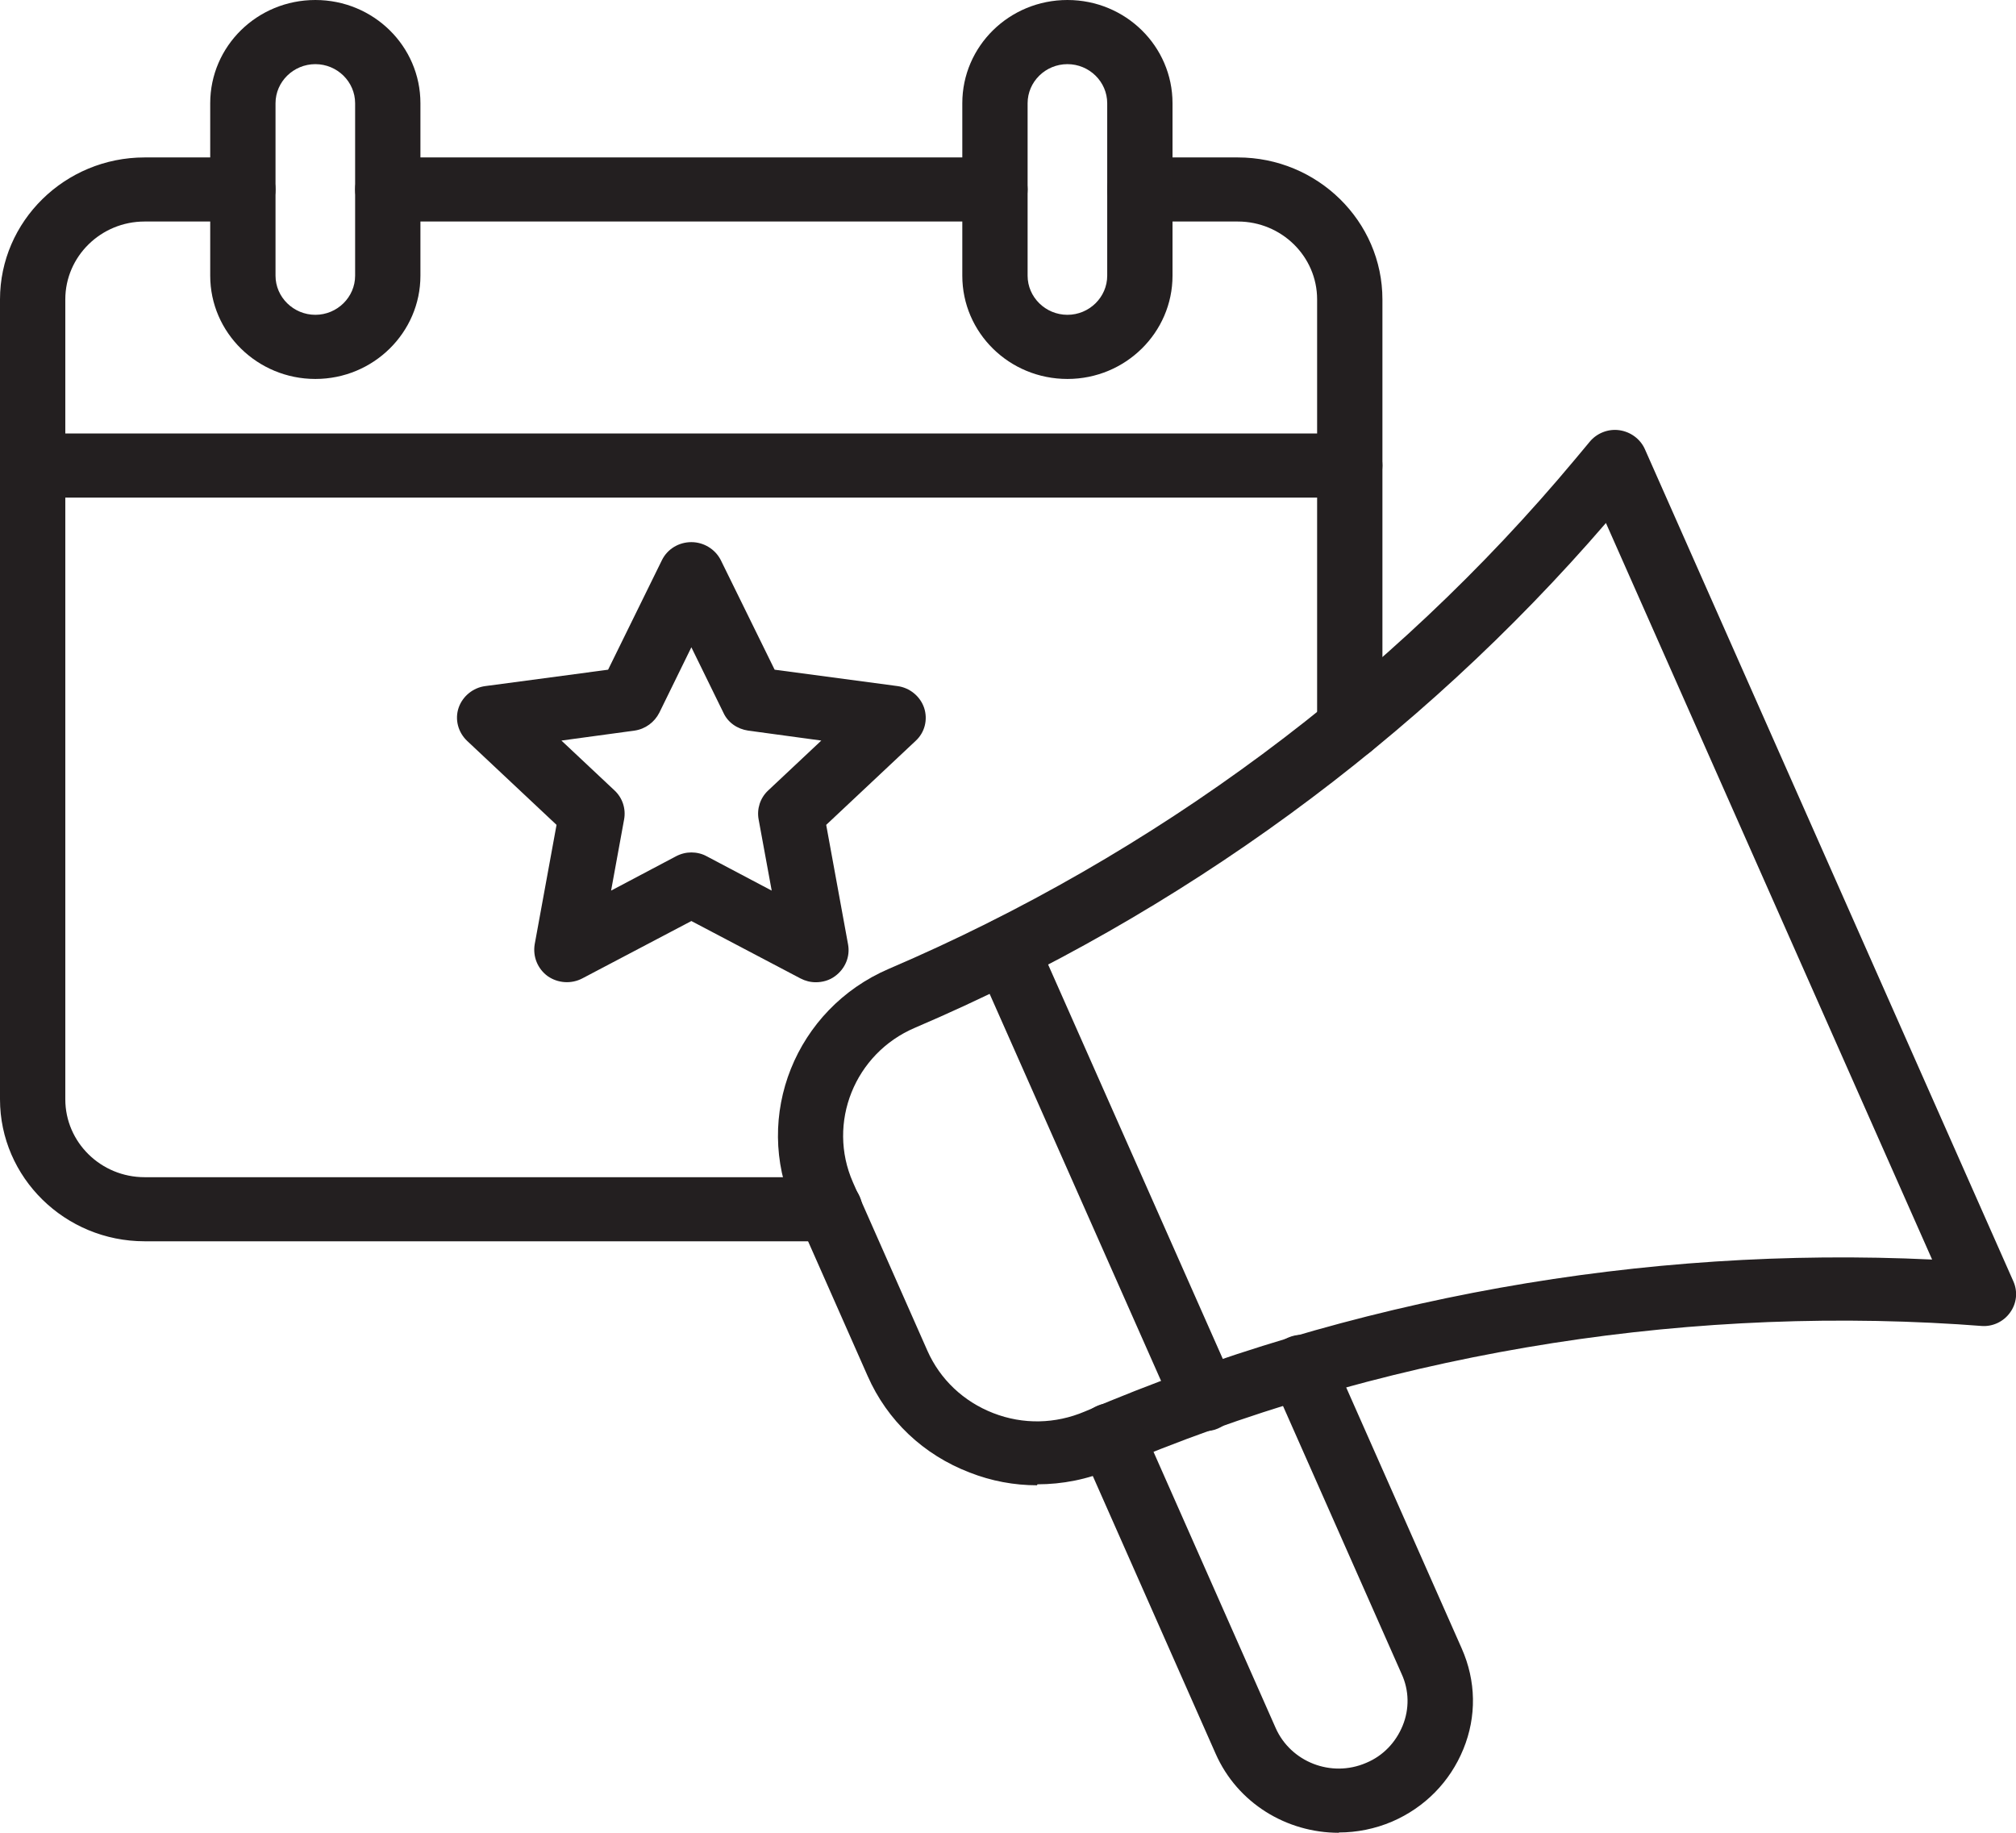 <svg width="33" height="30" viewBox="0 0 33 30" fill="none" xmlns="http://www.w3.org/2000/svg">
<g clip-path="url(#clip0_259_1256)">
<path d="M22.094 12.426C21.801 12.426 21.56 12.19 21.56 11.901V4.901C21.56 4.198 20.978 3.626 20.262 3.626H18.659C18.365 3.626 18.124 3.39 18.124 3.101C18.124 2.813 18.365 2.577 18.659 2.577H20.262C21.566 2.577 22.629 3.621 22.629 4.901V11.901C22.629 12.19 22.388 12.426 22.094 12.426Z" fill="#231F20"/>
<path d="M13.583 20.318H2.367C1.063 20.318 0 19.274 0 17.994V4.901C0 3.621 1.063 2.577 2.367 2.577H3.975C4.269 2.577 4.51 2.813 4.51 3.101C4.51 3.39 4.269 3.626 3.975 3.626H2.367C1.651 3.626 1.069 4.198 1.069 4.901V17.994C1.069 18.697 1.651 19.269 2.367 19.269H13.583C13.877 19.269 14.117 19.505 14.117 19.794C14.117 20.082 13.877 20.318 13.583 20.318Z" fill="#231F20"/>
<path d="M16.286 3.626H6.348C6.054 3.626 5.813 3.39 5.813 3.101C5.813 2.813 6.054 2.577 6.348 2.577H16.286C16.58 2.577 16.821 2.813 16.821 3.101C16.821 3.39 16.58 3.626 16.286 3.626Z" fill="#231F20"/>
<path d="M22.094 8.144H0.534C0.24 8.144 0 7.908 0 7.619C0 7.331 0.24 7.095 0.534 7.095H22.094C22.388 7.095 22.629 7.331 22.629 7.619C22.629 7.908 22.388 8.144 22.094 8.144Z" fill="#231F20"/>
<path d="M16.976 24.312C16.602 24.312 16.227 24.243 15.87 24.102C15.116 23.813 14.523 23.252 14.202 22.522L12.984 19.767C12.322 18.267 13.022 16.514 14.55 15.858C18.894 14 22.778 11.119 25.781 7.52L26.022 7.231C26.139 7.089 26.326 7.016 26.508 7.042C26.69 7.068 26.85 7.184 26.925 7.352L32.957 20.974C33.032 21.142 33.011 21.336 32.904 21.483C32.797 21.635 32.615 21.719 32.434 21.704L32.054 21.677C27.326 21.378 22.533 22.197 18.189 24.049C17.799 24.217 17.387 24.296 16.981 24.296L16.976 24.312ZM26.289 8.559C23.227 12.111 19.321 14.966 14.977 16.823C13.989 17.243 13.534 18.382 13.962 19.353L15.18 22.108C15.389 22.58 15.773 22.942 16.26 23.131C16.746 23.32 17.275 23.309 17.756 23.105C22.105 21.247 26.898 20.392 31.627 20.617L26.289 8.564V8.559Z" fill="#231F20"/>
<path d="M21.913 30C21.063 30 20.256 29.517 19.898 28.704L17.686 23.703C17.569 23.435 17.692 23.126 17.964 23.01C18.237 22.895 18.547 23.016 18.669 23.283L20.881 28.284C21.127 28.84 21.79 29.103 22.362 28.856C22.64 28.741 22.848 28.52 22.96 28.247C23.072 27.974 23.067 27.67 22.944 27.402L20.812 22.585C20.695 22.318 20.817 22.008 21.09 21.893C21.362 21.777 21.672 21.898 21.795 22.166L23.927 26.983C24.162 27.513 24.173 28.095 23.954 28.63C23.735 29.166 23.323 29.585 22.789 29.816C22.506 29.937 22.207 29.995 21.918 29.995L21.913 30Z" fill="#231F20"/>
<path d="M19.722 23.425C19.514 23.425 19.321 23.304 19.23 23.11L15.976 15.764C15.859 15.496 15.982 15.186 16.254 15.071C16.527 14.955 16.842 15.076 16.96 15.344L20.214 22.69C20.331 22.958 20.208 23.267 19.936 23.383C19.866 23.414 19.797 23.425 19.722 23.425Z" fill="#231F20"/>
<path d="M5.162 6.203C4.216 6.203 3.441 5.447 3.441 4.513V1.69C3.441 0.756 4.21 0 5.162 0C6.113 0 6.882 0.756 6.882 1.69V4.513C6.882 5.442 6.113 6.203 5.162 6.203ZM5.162 1.05C4.804 1.05 4.51 1.338 4.51 1.69V4.513C4.51 4.864 4.804 5.153 5.162 5.153C5.52 5.153 5.813 4.864 5.813 4.513V1.69C5.813 1.338 5.52 1.05 5.162 1.05Z" fill="#231F20"/>
<path d="M17.473 6.203C16.521 6.203 15.752 5.447 15.752 4.513V1.69C15.752 0.756 16.521 0 17.473 0C18.424 0 19.193 0.756 19.193 1.69V4.513C19.193 5.442 18.424 6.203 17.473 6.203ZM17.473 1.05C17.114 1.05 16.821 1.338 16.821 1.69V4.513C16.821 4.864 17.114 5.153 17.473 5.153C17.831 5.153 18.124 4.864 18.124 4.513V1.69C18.124 1.338 17.831 1.05 17.473 1.05Z" fill="#231F20"/>
<path d="M13.353 16.078C13.267 16.078 13.182 16.057 13.102 16.015L11.317 15.076L9.532 16.015C9.351 16.11 9.132 16.094 8.966 15.979C8.8 15.858 8.72 15.659 8.752 15.459L9.11 13.502L7.646 12.127C7.497 11.985 7.443 11.775 7.507 11.586C7.571 11.398 7.742 11.256 7.945 11.23L9.954 10.962L10.836 9.167C10.927 8.984 11.114 8.874 11.317 8.874C11.52 8.874 11.707 8.989 11.798 9.167L12.68 10.962L14.689 11.23C14.892 11.256 15.063 11.398 15.127 11.586C15.191 11.781 15.137 11.991 14.988 12.127L13.524 13.502L13.882 15.459C13.919 15.659 13.834 15.858 13.668 15.979C13.577 16.047 13.465 16.078 13.353 16.078ZM11.317 13.953C11.402 13.953 11.493 13.974 11.568 14.016L12.632 14.578L12.418 13.413C12.386 13.239 12.444 13.061 12.573 12.94L13.444 12.122L12.247 11.959C12.07 11.933 11.915 11.828 11.841 11.665L11.317 10.595L10.793 11.665C10.713 11.823 10.564 11.933 10.387 11.959L9.19 12.122L10.061 12.94C10.19 13.061 10.248 13.239 10.216 13.413L10.003 14.578L11.066 14.016C11.146 13.974 11.232 13.953 11.317 13.953Z" fill="#231F20"/>
</g>
<defs>
<clipPath id="clip0_259_1256">
<rect width="33" height="30" fill="white"/>
</clipPath>
</defs>
</svg>
